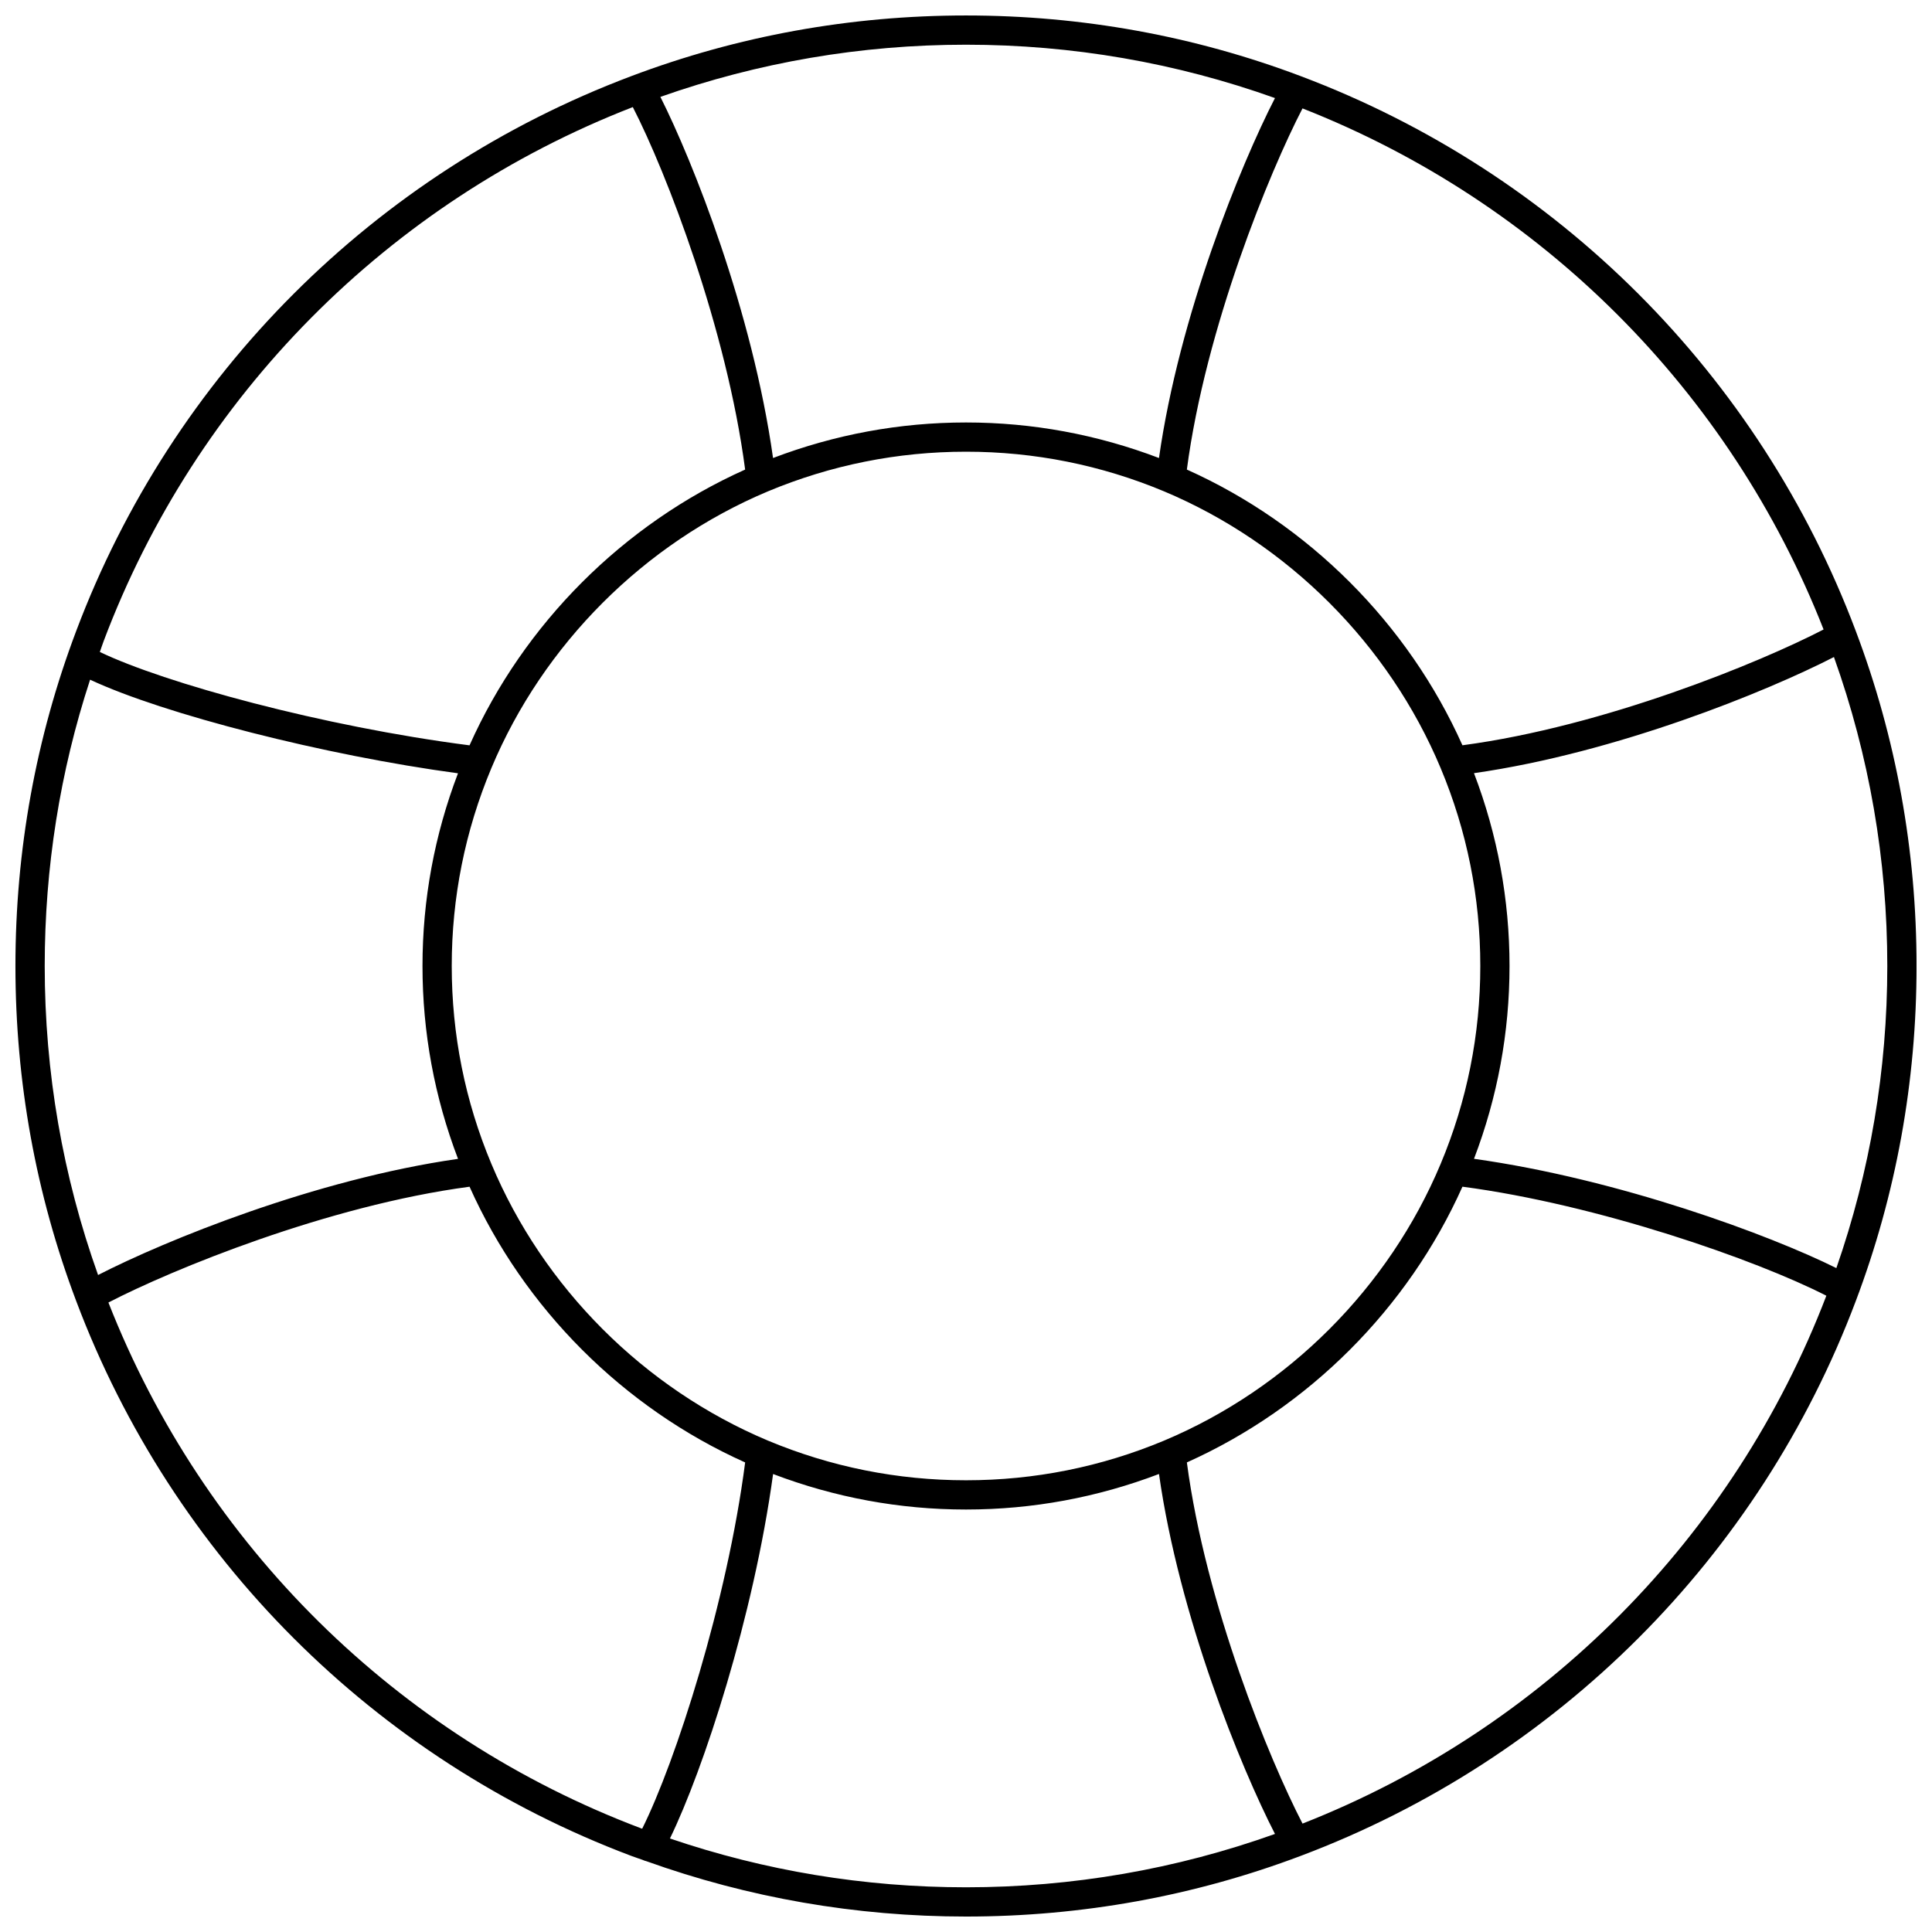 <?xml version="1.0" encoding="UTF-8"?>
<!-- Uploaded to: SVG Repo, www.svgrepo.com, Generator: SVG Repo Mixer Tools -->
<svg width="800px" height="800px" version="1.1" viewBox="144 144 512 512" xmlns="http://www.w3.org/2000/svg">
 <defs>
  <clipPath id="a">
   <path d="m148.09 148.09h503.81v503.81h-503.81z"/>
  </clipPath>
 </defs>
 <g clip-path="url(#a)">
  <path d="m311.21 635.8c1.039 0.395 2.094 0.727 3.137 1.105 0.289 0.141 0.582 0.246 0.887 0.312 27.09 9.711 55.574 14.688 84.766 14.688 30.633 0 60.504-5.418 88.781-16.105 67.906-25.594 121.49-79.184 147.02-147.01 10.688-28.285 16.105-58.156 16.105-88.785 0-30.633-5.418-60.5-16.105-88.781-25.527-67.832-79.109-121.42-147.02-147.02-28.281-10.688-58.152-16.105-88.781-16.105-30.633 0-60.504 5.418-88.785 16.105-67.906 25.598-121.49 79.184-147.02 147.01-10.688 28.281-16.105 58.152-16.105 88.789 0 30.633 5.418 60.504 16.105 88.785 25.523 67.828 79.109 121.41 147.01 147.01zm-138.48-146.62c16.734-8.68 58.012-25.68 95.707-30.688 14.422 32.246 40.758 58.602 73.035 73.07-4.789 36.973-18.434 79.34-27.289 97.066-0.078-0.031-0.156-0.055-0.234-0.082-64.758-24.414-116.02-75.117-141.22-139.37zm101.5-141.65c13.742-32.793 40.449-59.516 73.266-73.309 16.695-6.977 34.363-10.516 52.512-10.516s35.812 3.539 52.5 10.516c32.82 13.797 59.531 40.516 73.273 73.312 6.977 16.645 10.516 34.297 10.516 52.465s-3.539 35.816-10.516 52.461c-13.742 32.797-40.453 59.516-73.273 73.312-16.688 6.977-34.352 10.516-52.5 10.516-18.152 0-35.82-3.539-52.504-10.516-32.824-13.797-59.531-40.52-73.273-73.312-6.981-16.648-10.516-34.301-10.516-52.461 0-18.168 3.539-35.816 10.516-52.469zm47.312 283.69c8.863-18.219 22.152-58.711 27.336-96.59 16.348 6.223 33.516 9.41 51.125 9.41 17.617 0 34.789-3.191 51.141-9.418 5.379 37.879 21.637 77.652 30.738 95.391-26.168 9.348-53.68 14.141-81.875 14.141-26.973 0-53.316-4.375-78.465-12.934zm167.64-3.953c-8.684-16.742-25.68-58.027-30.648-95.711 32.27-14.469 58.609-40.824 73.031-73.07 35.887 4.727 77.828 19.367 96.438 28.895-24.535 64.059-74.949 114.8-138.82 139.89zm141.47-147.21c-17.484-8.703-57.453-23.562-96.027-28.961 6.223-16.309 9.414-33.469 9.414-51.094 0-17.629-3.191-34.793-9.418-51.105 37.898-5.414 77.66-21.676 95.391-30.777 9.348 26.172 14.141 53.684 14.141 81.883 0 27.539-4.578 54.426-13.5 80.055zm-3.383-169.24c-16.73 8.68-58.004 25.68-95.707 30.688-14.422-32.242-40.758-58.594-73.031-73.066 4.969-37.676 21.965-78.965 30.648-95.711 63.266 24.859 113.3 74.891 138.09 138.09zm-145.39-140.83c-9.102 17.738-25.359 57.516-30.738 95.391-16.355-6.227-33.527-9.418-51.141-9.418-17.609 0-34.781 3.191-51.137 9.418-5.465-38.934-21.305-78.746-29.855-95.703 25.902-9.137 53.109-13.828 80.992-13.828 28.195 0 55.703 4.793 81.879 14.141zm-170.18 2.387c8.926 17.34 24.871 58.707 29.77 96.066-32.277 14.469-58.621 40.828-73.039 73.082-38.969-5.008-80.898-16.531-97.973-24.746 0.344-0.941 0.641-1.895 0.996-2.828 24.453-64.98 75.504-116.43 140.25-141.57zm-143.82 151.75c19.504 9.137 62.207 20.055 97.492 24.809-6.219 16.309-9.406 33.457-9.406 51.074 0 17.629 3.191 34.789 9.418 51.105-37.898 5.414-77.66 21.676-95.391 30.777-9.348-26.176-14.141-53.691-14.141-81.887 0-26.047 4.043-51.52 12.027-75.879z"/>
 </g>
</svg>